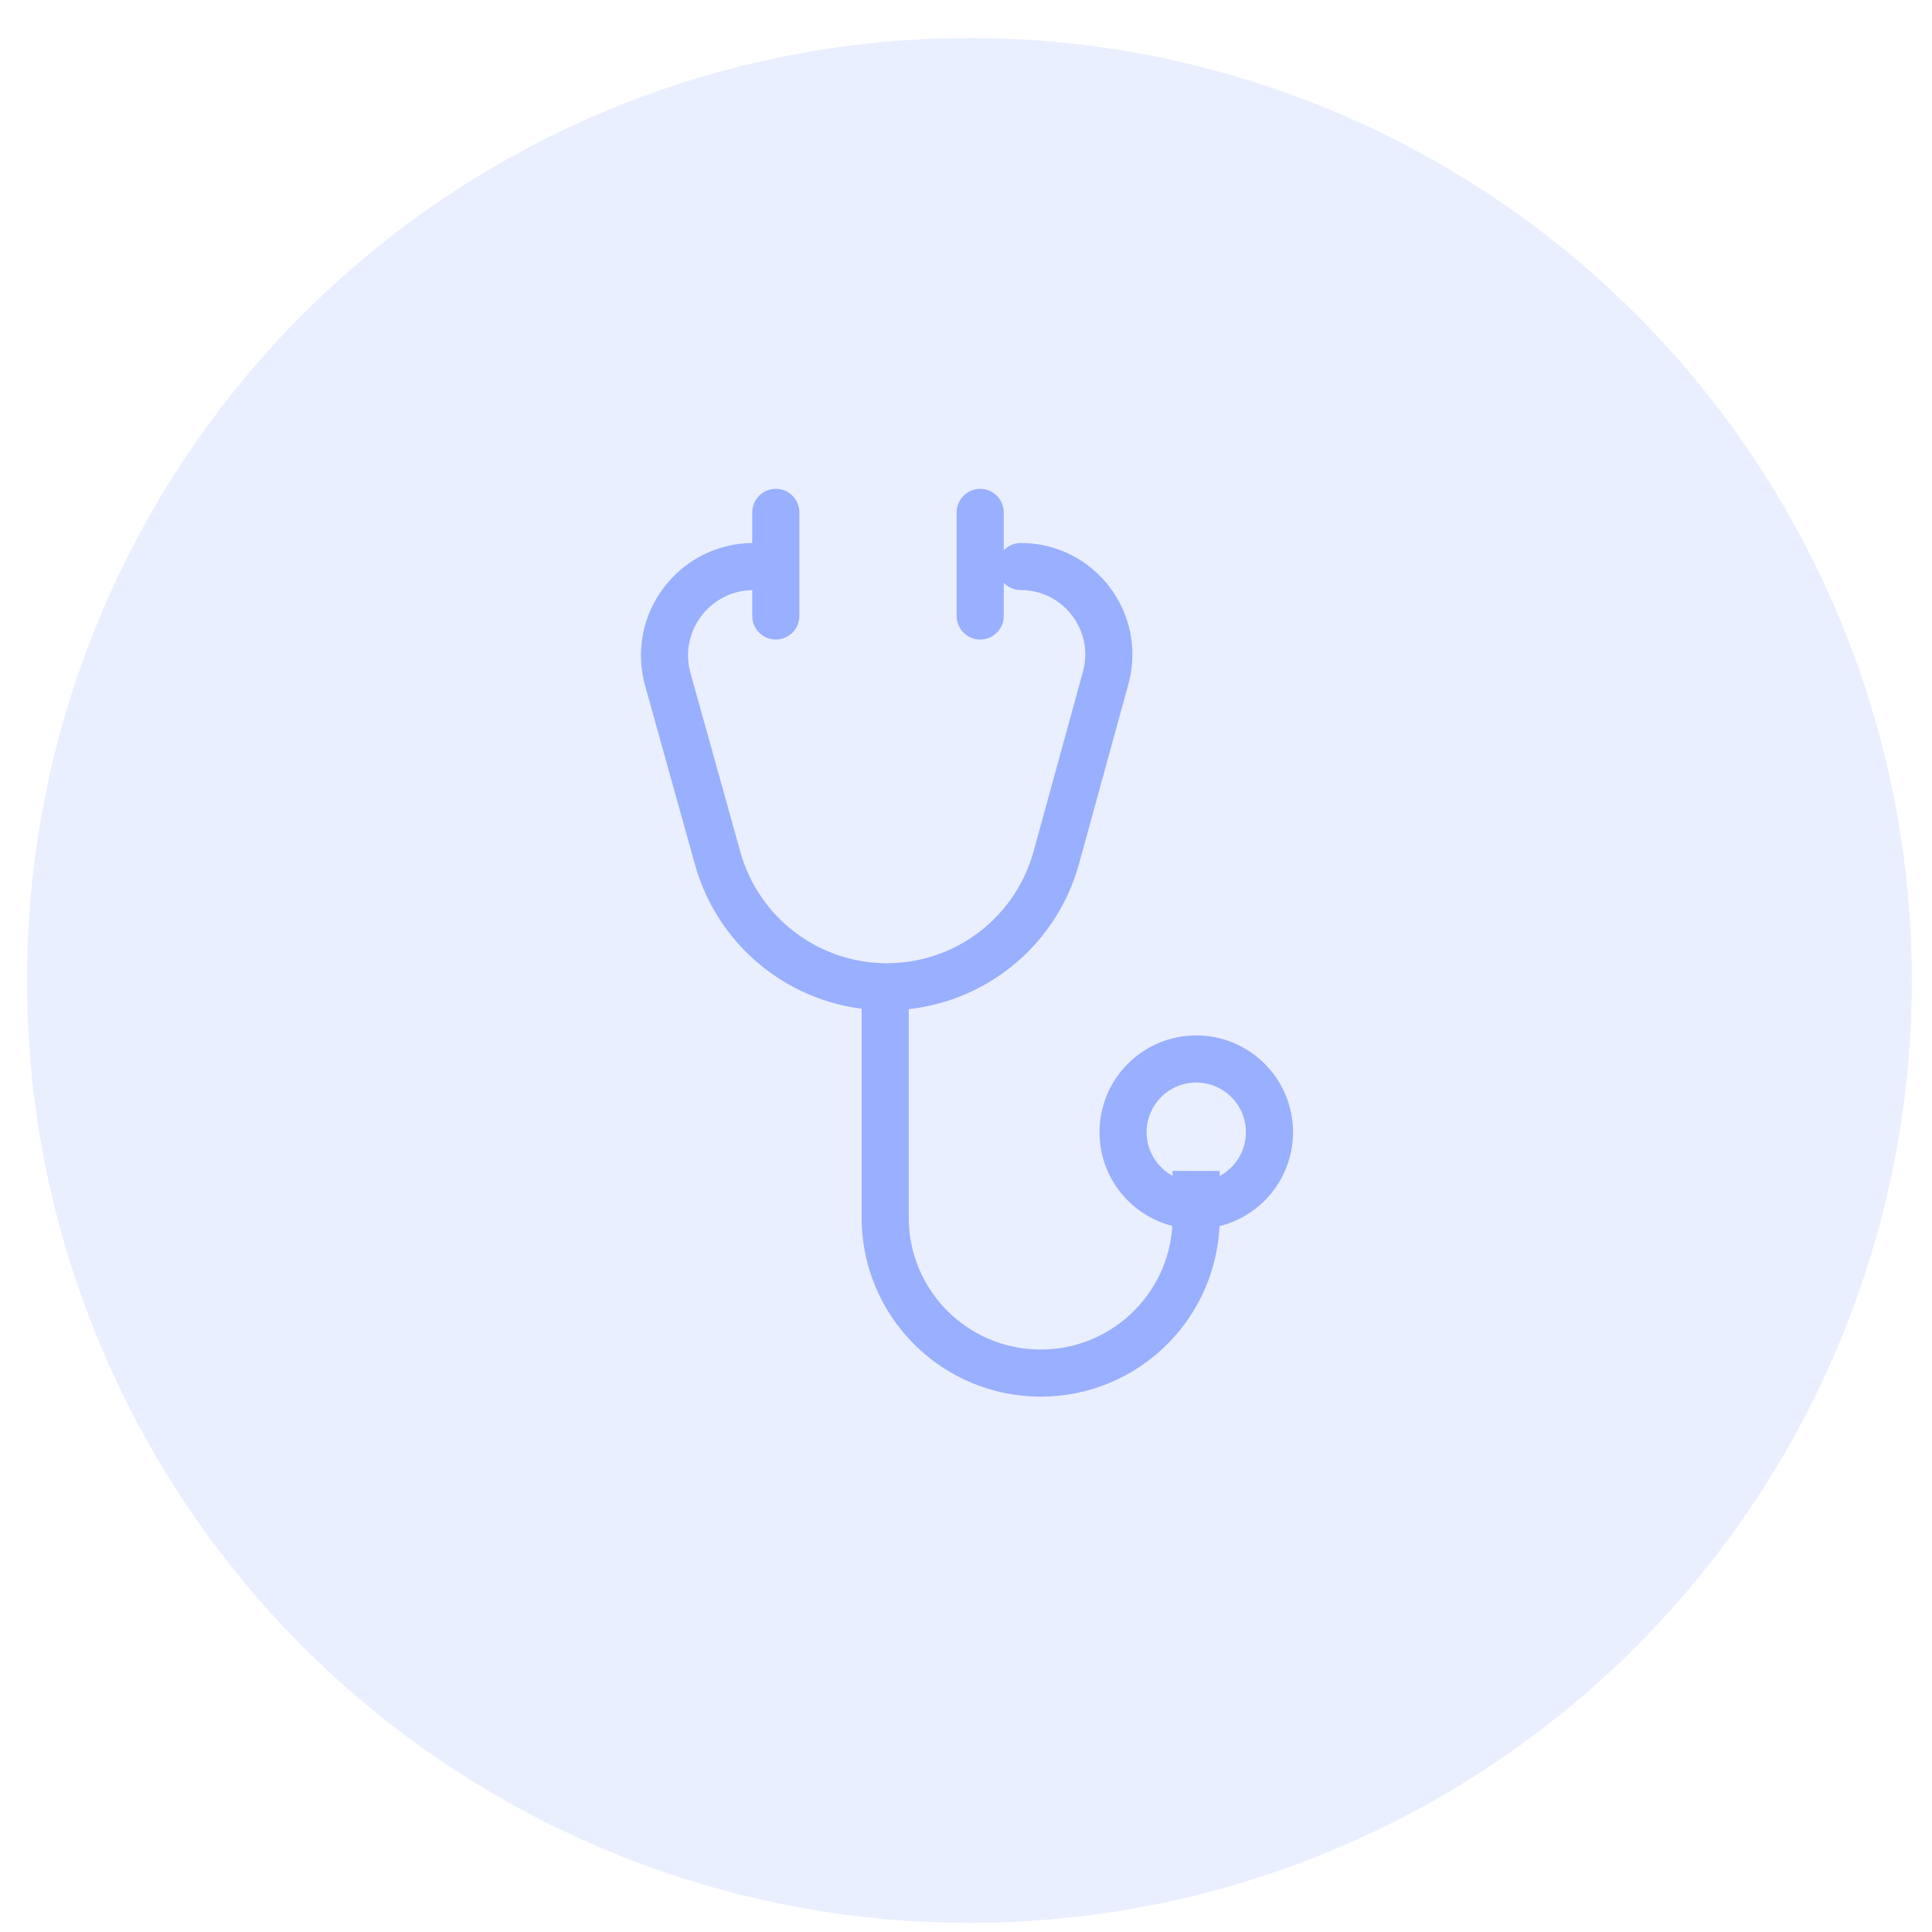 <?xml version="1.0" encoding="UTF-8"?> <svg xmlns="http://www.w3.org/2000/svg" width="41" height="41" viewBox="0 0 41 41" fill="none"><circle cx="20.572" cy="20.807" r="20" fill="#99AFFF" fill-opacity="0.2"></circle><path d="M15.991 12.023V12.023C14.741 12.023 13.836 13.215 14.172 14.418L15.23 18.214C15.68 19.826 17.148 20.941 18.821 20.941V20.941C20.5 20.941 21.971 19.819 22.416 18.201L23.464 14.386C23.791 13.197 22.896 12.023 21.663 12.023V12.023" stroke="#99AFFF" stroke-linecap="round"></path><path d="M18.785 20.59L18.785 25.84C18.785 27.662 20.262 29.139 22.085 29.139V29.139C23.907 29.139 25.384 27.662 25.384 25.84V24.849" stroke="#99AFFF"></path><path d="M26.94 24.027C26.94 24.885 26.244 25.58 25.387 25.58C24.529 25.58 23.833 24.885 23.833 24.027C23.833 23.169 24.529 22.473 25.387 22.473C26.244 22.473 26.94 23.169 26.94 24.027Z" stroke="#99AFFF"></path><path d="M16.464 10.874V13.072" stroke="#99AFFF" stroke-linecap="round"></path><path d="M20.801 10.874V13.072" stroke="#99AFFF" stroke-linecap="round"></path></svg> 